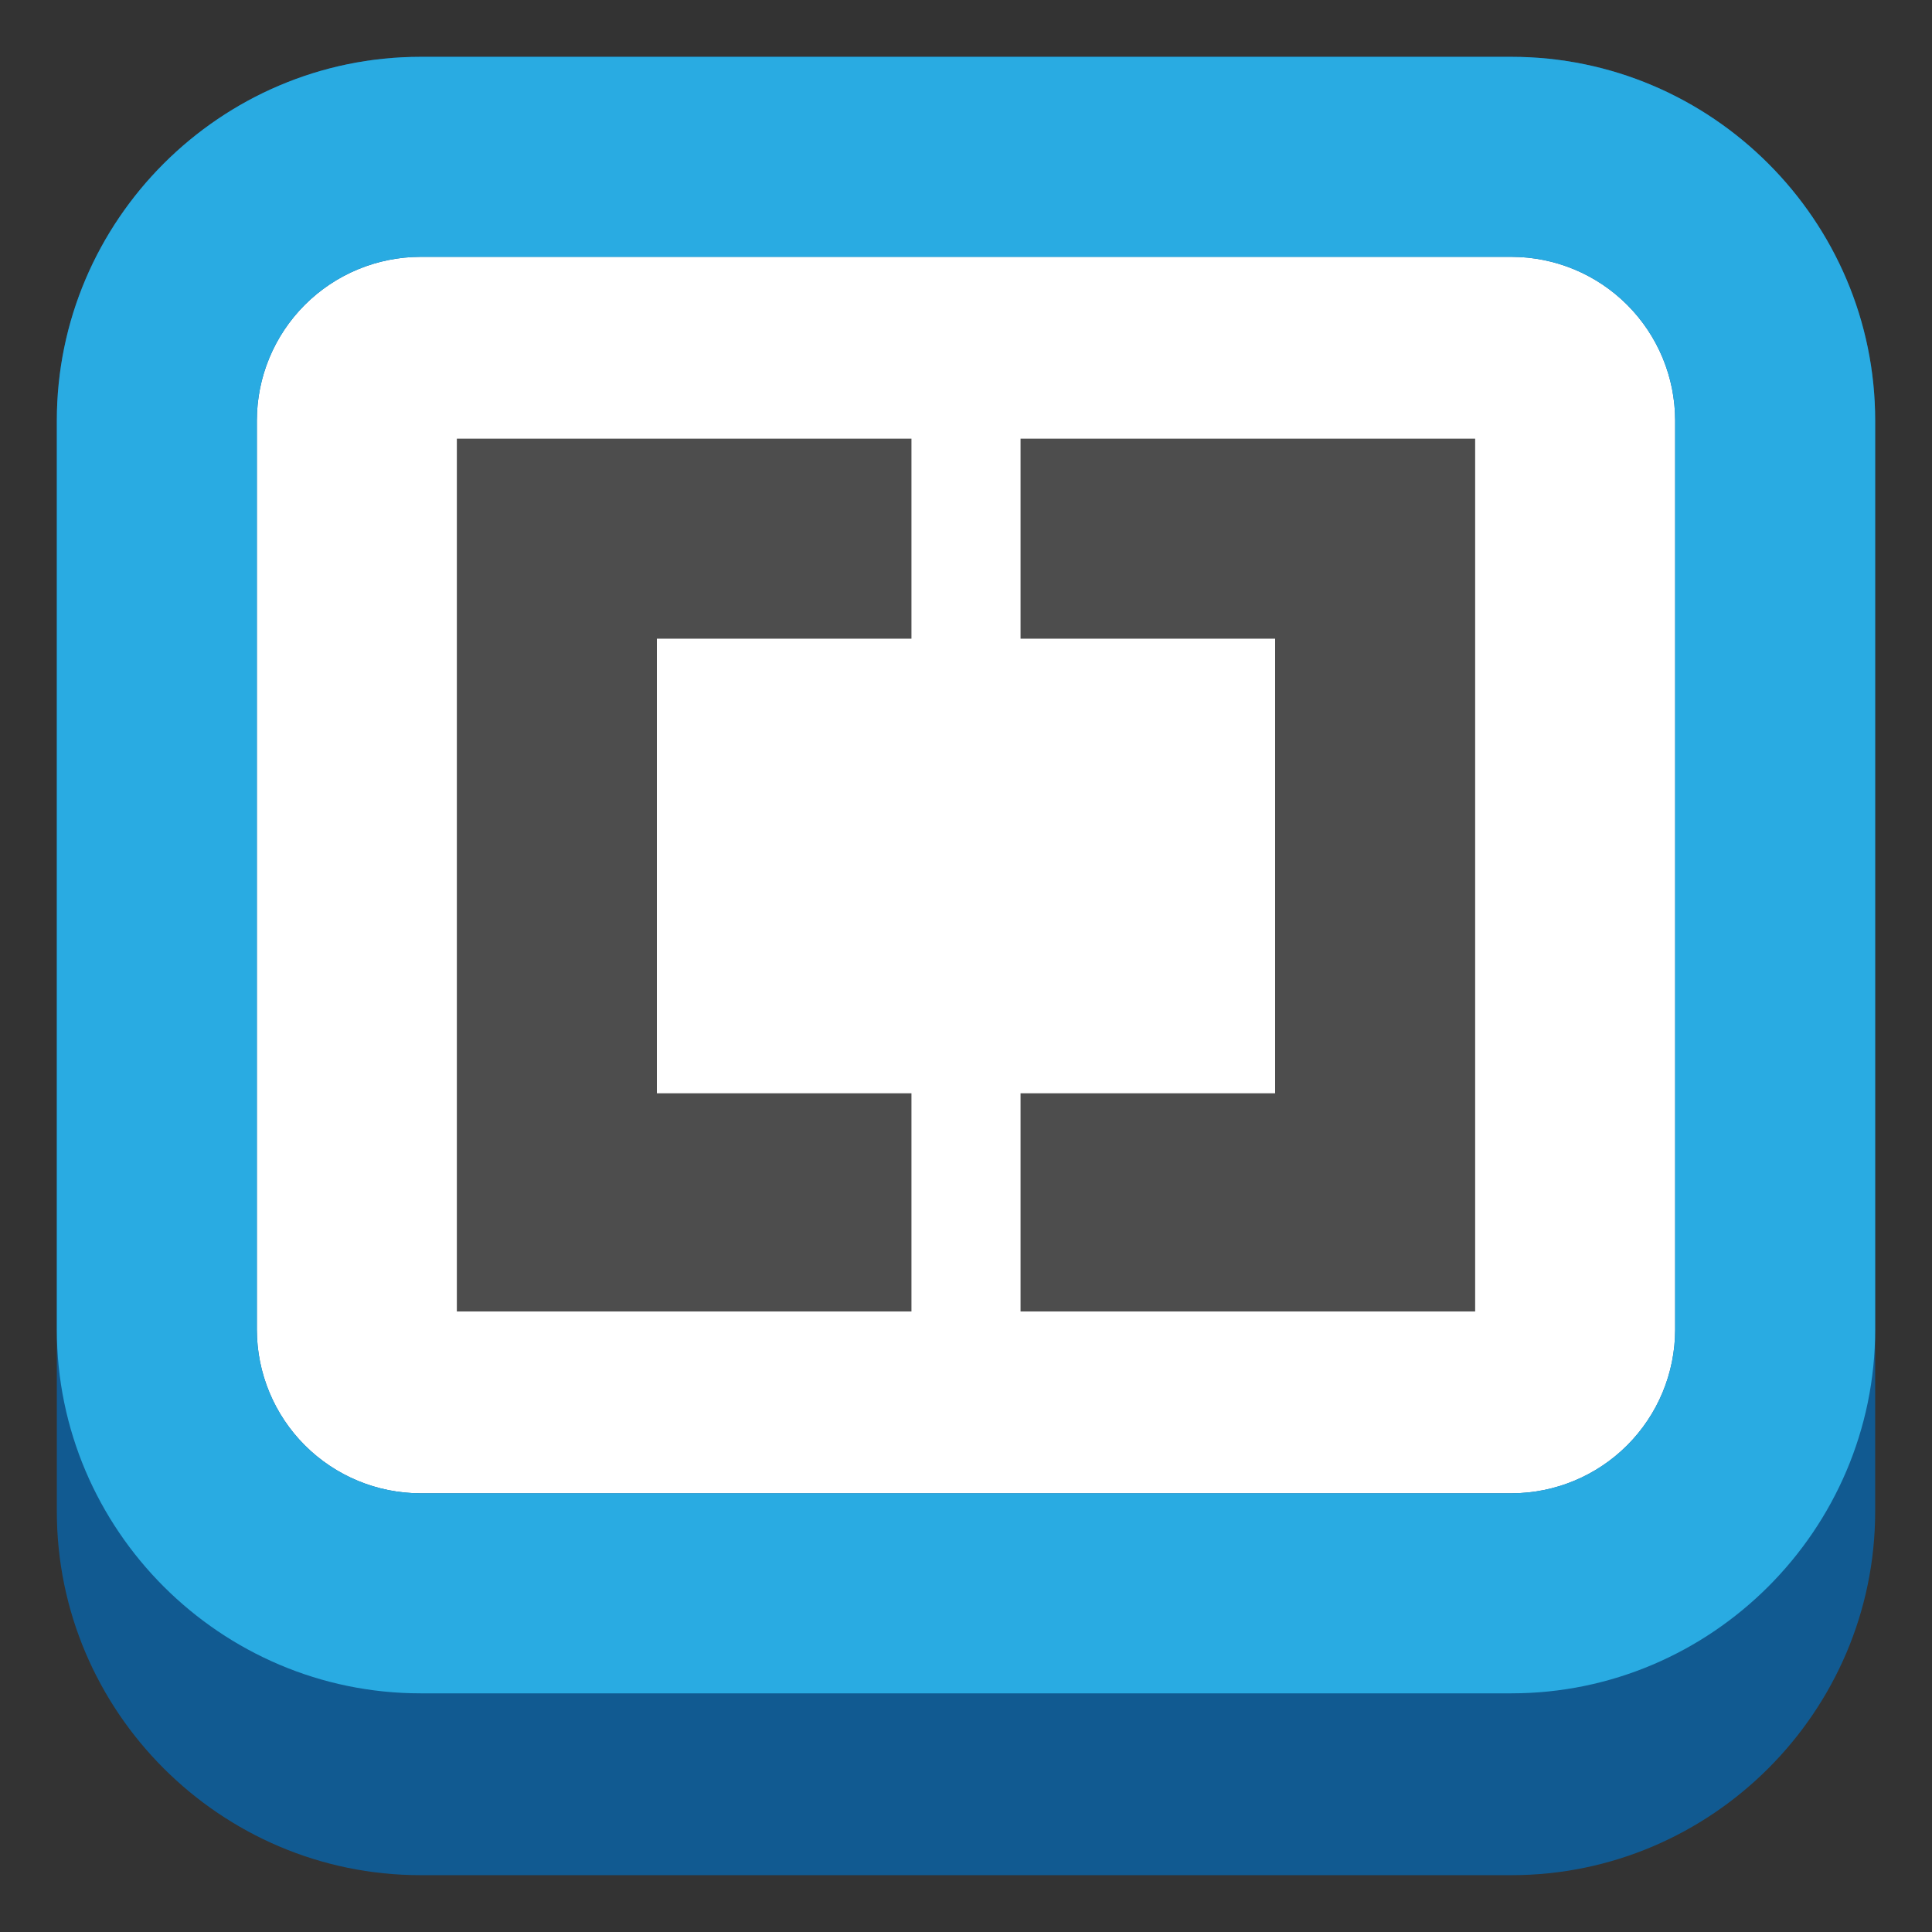 <svg xmlns="http://www.w3.org/2000/svg" width="60" height="60" viewBox="0 0 60 60" fill="none"><rect x="0" y="0" width="60" height="60" fill="#333333" stroke="none"/><path fill-rule="evenodd" clip-rule="evenodd" d="M58.235 46.941C58.235 53.153 53.153 58.235 46.941 58.235H13.059C6.847 58.235 1.765 53.153 1.765 46.941V13.059C1.765 6.847 6.847 1.765 13.059 1.765H46.941C53.153 1.765 58.235 6.847 58.235 13.059V46.941Z" fill="#115A91"></path><path fill-rule="evenodd" clip-rule="evenodd" d="M46.941 7.976C48.289 7.978 49.58 8.514 50.533 9.467C51.486 10.42 52.022 11.711 52.024 13.059V41.294C52.022 42.641 51.486 43.933 50.533 44.886C49.58 45.839 48.289 46.375 46.941 46.376H13.059C11.712 46.375 10.42 45.839 9.467 44.886C8.514 43.933 7.978 42.641 7.977 41.294V13.059C7.978 11.711 8.514 10.42 9.467 9.467C10.42 8.514 11.712 7.978 13.059 7.976H46.941Z" fill="white"></path><path fill-rule="evenodd" clip-rule="evenodd" d="M46.941 7.976C48.288 7.978 49.58 8.514 50.533 9.467C51.486 10.42 52.022 11.711 52.023 13.059V41.294C52.022 42.641 51.486 43.933 50.533 44.886C49.58 45.839 48.288 46.374 46.941 46.376H13.059C11.711 46.374 10.42 45.839 9.467 44.886C8.514 43.933 7.978 42.641 7.976 41.294V13.059C7.978 11.711 8.514 10.42 9.467 9.467C10.42 8.514 11.711 7.978 13.059 7.976H46.941ZM46.941 1.765H13.059C6.847 1.765 1.765 6.847 1.765 13.059V41.294C1.765 47.506 6.847 52.588 13.059 52.588H46.941C53.153 52.588 58.235 47.506 58.235 41.294V13.059C58.235 6.847 53.153 1.765 46.941 1.765Z" fill="url(#paint0_linear_98_31)"></path><path fill-rule="evenodd" clip-rule="evenodd" d="M45.812 13.623V40.729H31.694V33.953H39.6V19.835H31.694V13.623H45.812ZM28.306 13.623V19.835H20.4V33.953H28.306V40.729H14.188V13.623H28.306Z" fill="#4D4D4D"></path><defs><linearGradient id="paint0_linear_98_31" x1="2825.29" y1="1.765" x2="2825.29" y2="5084.12" gradientUnits="userSpaceOnUse"><stop stop-color="#29ABE2"></stop><stop offset="0.48" stop-color="#28A9E1"></stop><stop offset="0.66" stop-color="#23A2DC"></stop><stop offset="0.8" stop-color="#1A96D4"></stop><stop offset="0.92" stop-color="#0E85C9"></stop><stop offset="1" stop-color="#0071BC"></stop></linearGradient></defs></svg>